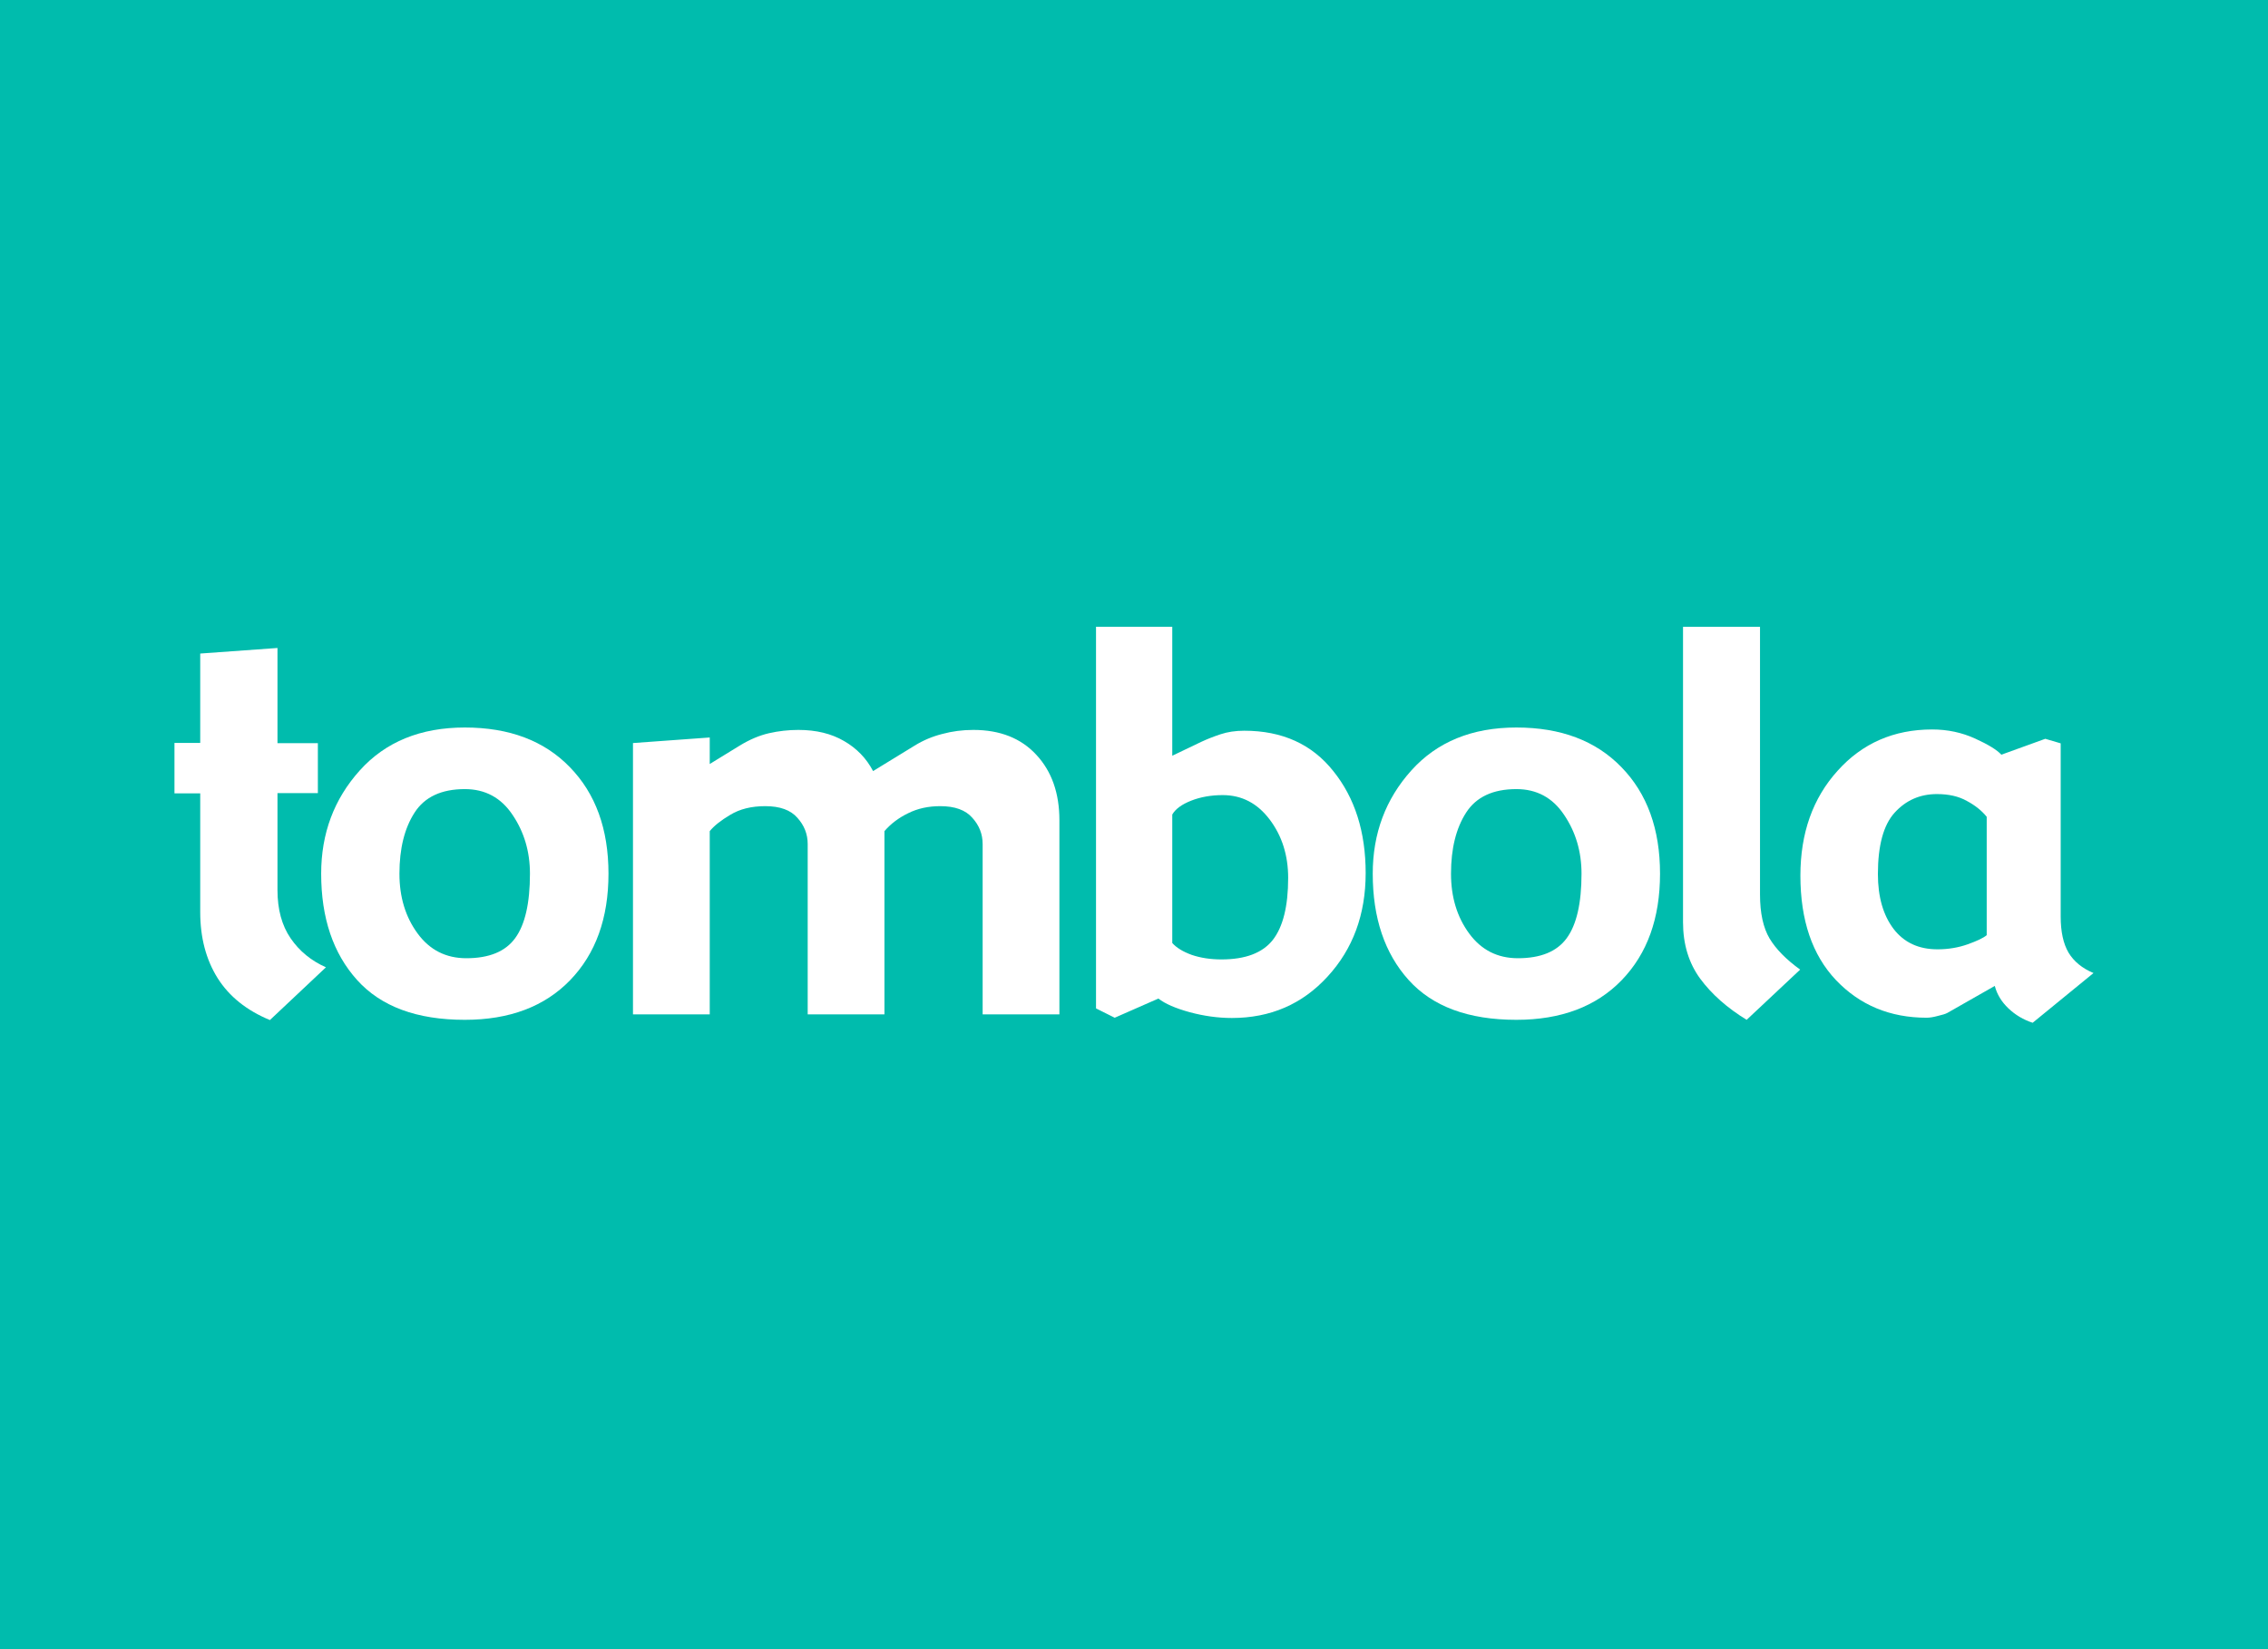 <svg width="110" height="80" viewBox="0 0 110 80" fill="none" xmlns="http://www.w3.org/2000/svg">
<rect x="0" y="0" width="110" height="80" fill="#333333" stroke="none"/>
<g clip-path="url(#clip0_3875_57772)">
<rect width="110" height="80" fill="#00BCAD"/>
<rect width="120" height="60" transform="translate(-5 10)" fill="#00BCAD"/>
<g clip-path="url(#clip1_3875_57772)">
<path d="M15.809 46.923L13.091 49.482C11.964 49.017 11.119 48.34 10.556 47.45C9.993 46.552 9.711 45.482 9.711 44.242V38.486H8.462V36.038H9.711V31.703L13.458 31.433V36.05H15.417V38.474H13.458V43.176C13.458 44.115 13.67 44.895 14.095 45.515C14.519 46.135 15.091 46.605 15.809 46.923L15.809 46.923Z" fill="white"/>
<path d="M29.512 42.381C29.512 44.545 28.891 46.267 27.651 47.549C26.41 48.83 24.708 49.471 22.544 49.471C20.218 49.471 18.475 48.826 17.316 47.536C16.157 46.247 15.577 44.528 15.577 42.381C15.577 40.43 16.201 38.761 17.45 37.373C18.699 35.985 20.397 35.291 22.544 35.291C24.699 35.291 26.397 35.932 27.638 37.214C28.887 38.495 29.512 40.218 29.512 42.381L29.512 42.381ZM25.703 42.381C25.703 41.312 25.422 40.361 24.859 39.528C24.303 38.696 23.532 38.279 22.544 38.279C21.41 38.279 20.597 38.659 20.108 39.418C19.618 40.177 19.373 41.165 19.373 42.382C19.373 43.516 19.667 44.483 20.255 45.283C20.842 46.084 21.63 46.483 22.618 46.483C23.72 46.483 24.508 46.161 24.981 45.516C25.463 44.863 25.703 43.818 25.703 42.382V42.381Z" fill="white"/>
<path d="M51.382 49.208H47.659V40.943C47.659 40.461 47.492 40.037 47.157 39.669C46.831 39.294 46.312 39.106 45.602 39.106C45.023 39.106 44.504 39.22 44.047 39.449C43.59 39.669 43.206 39.959 42.896 40.318V49.208H39.174V40.943C39.174 40.461 39.006 40.036 38.672 39.669C38.345 39.294 37.827 39.106 37.116 39.106C36.447 39.106 35.884 39.245 35.427 39.522C34.969 39.792 34.635 40.057 34.423 40.318V49.208H30.7V36.045L34.423 35.775V37.061L35.88 36.167C36.361 35.873 36.835 35.673 37.3 35.567C37.765 35.461 38.239 35.408 38.721 35.408C39.586 35.408 40.325 35.588 40.937 35.947C41.549 36.298 42.019 36.783 42.345 37.404L44.365 36.167C44.774 35.914 45.218 35.726 45.7 35.604C46.182 35.473 46.684 35.408 47.206 35.408C48.504 35.408 49.525 35.812 50.267 36.62C51.01 37.42 51.382 38.477 51.382 39.792V49.208L51.382 49.208Z" fill="white"/>
<path d="M66.236 42.353C66.236 44.362 65.619 46.035 64.387 47.374C63.162 48.713 61.615 49.382 59.746 49.382C59.077 49.382 58.395 49.288 57.701 49.101C57.015 48.913 56.509 48.693 56.183 48.439L54.064 49.37L53.158 48.917V30.403H56.856V36.66L58.264 35.986C58.542 35.856 58.852 35.733 59.195 35.619C59.538 35.505 59.921 35.447 60.346 35.447C62.191 35.447 63.632 36.101 64.668 37.407C65.713 38.705 66.236 40.354 66.236 42.354L66.236 42.353ZM62.477 42.586C62.477 41.492 62.179 40.55 61.583 39.758C60.987 38.966 60.228 38.57 59.305 38.57C58.742 38.57 58.232 38.66 57.775 38.839C57.317 39.019 57.011 39.243 56.856 39.513V45.745C57.06 45.974 57.374 46.166 57.799 46.321C58.232 46.468 58.713 46.541 59.244 46.541C60.403 46.541 61.232 46.227 61.73 45.599C62.228 44.962 62.477 43.958 62.477 42.586L62.477 42.586Z" fill="white"/>
<path d="M80.513 42.381C80.513 44.545 79.893 46.267 78.652 47.549C77.411 48.83 75.709 49.471 73.546 49.471C71.22 49.471 69.477 48.826 68.317 47.536C67.158 46.247 66.579 44.528 66.579 42.381C66.579 40.43 67.203 38.761 68.452 37.373C69.701 35.985 71.399 35.291 73.546 35.291C75.701 35.291 77.399 35.932 78.64 37.214C79.889 38.495 80.513 40.218 80.513 42.381L80.513 42.381ZM76.705 42.381C76.705 41.312 76.424 40.361 75.86 39.528C75.305 38.696 74.534 38.279 73.546 38.279C72.411 38.279 71.599 38.659 71.109 39.418C70.62 40.177 70.375 41.165 70.375 42.382C70.375 43.516 70.668 44.483 71.256 45.283C71.844 46.084 72.632 46.483 73.62 46.483C74.722 46.483 75.509 46.161 75.983 45.516C76.464 44.863 76.705 43.818 76.705 42.382V42.381Z" fill="white"/>
<path d="M87.31 47.035L84.714 49.471C83.767 48.892 83.016 48.227 82.461 47.475C81.906 46.716 81.628 45.802 81.628 44.733V30.406H85.362V43.398C85.362 44.296 85.518 45.006 85.828 45.529C86.138 46.043 86.632 46.545 87.309 47.035H87.31Z" fill="white"/>
<path d="M101.537 47.202L98.586 49.614C98.137 49.467 97.745 49.234 97.41 48.916C97.076 48.598 96.855 48.234 96.749 47.826L94.447 49.137C94.357 49.185 94.202 49.234 93.982 49.283C93.769 49.341 93.59 49.369 93.443 49.369C91.671 49.369 90.206 48.761 89.047 47.545C87.896 46.328 87.321 44.639 87.321 42.475C87.321 40.418 87.921 38.724 89.121 37.394C90.321 36.055 91.851 35.386 93.712 35.386C94.455 35.386 95.149 35.533 95.794 35.827C96.439 36.12 96.863 36.382 97.067 36.61L99.198 35.839L99.945 36.059V44.459C99.945 45.194 100.072 45.777 100.325 46.21C100.586 46.643 100.99 46.973 101.537 47.202L101.537 47.202ZM96.357 45.365V39.622C96.112 39.32 95.79 39.063 95.39 38.851C94.998 38.63 94.516 38.52 93.945 38.52C93.121 38.52 92.435 38.822 91.888 39.426C91.349 40.022 91.08 41.014 91.08 42.402C91.08 43.504 91.333 44.39 91.839 45.059C92.345 45.72 93.055 46.051 93.969 46.051C94.492 46.051 94.982 45.969 95.439 45.806C95.896 45.643 96.202 45.496 96.357 45.365L96.357 45.365Z" fill="white"/>
</g>
</g>
<defs>
<clipPath id="clip0_3875_57772">
<rect width="110" height="80" fill="white"/>
</clipPath>
<clipPath id="clip1_3875_57772">
<rect width="93.077" height="19.2" fill="white" transform="translate(8.461 30.4)"/>
</clipPath>
</defs>
</svg>
